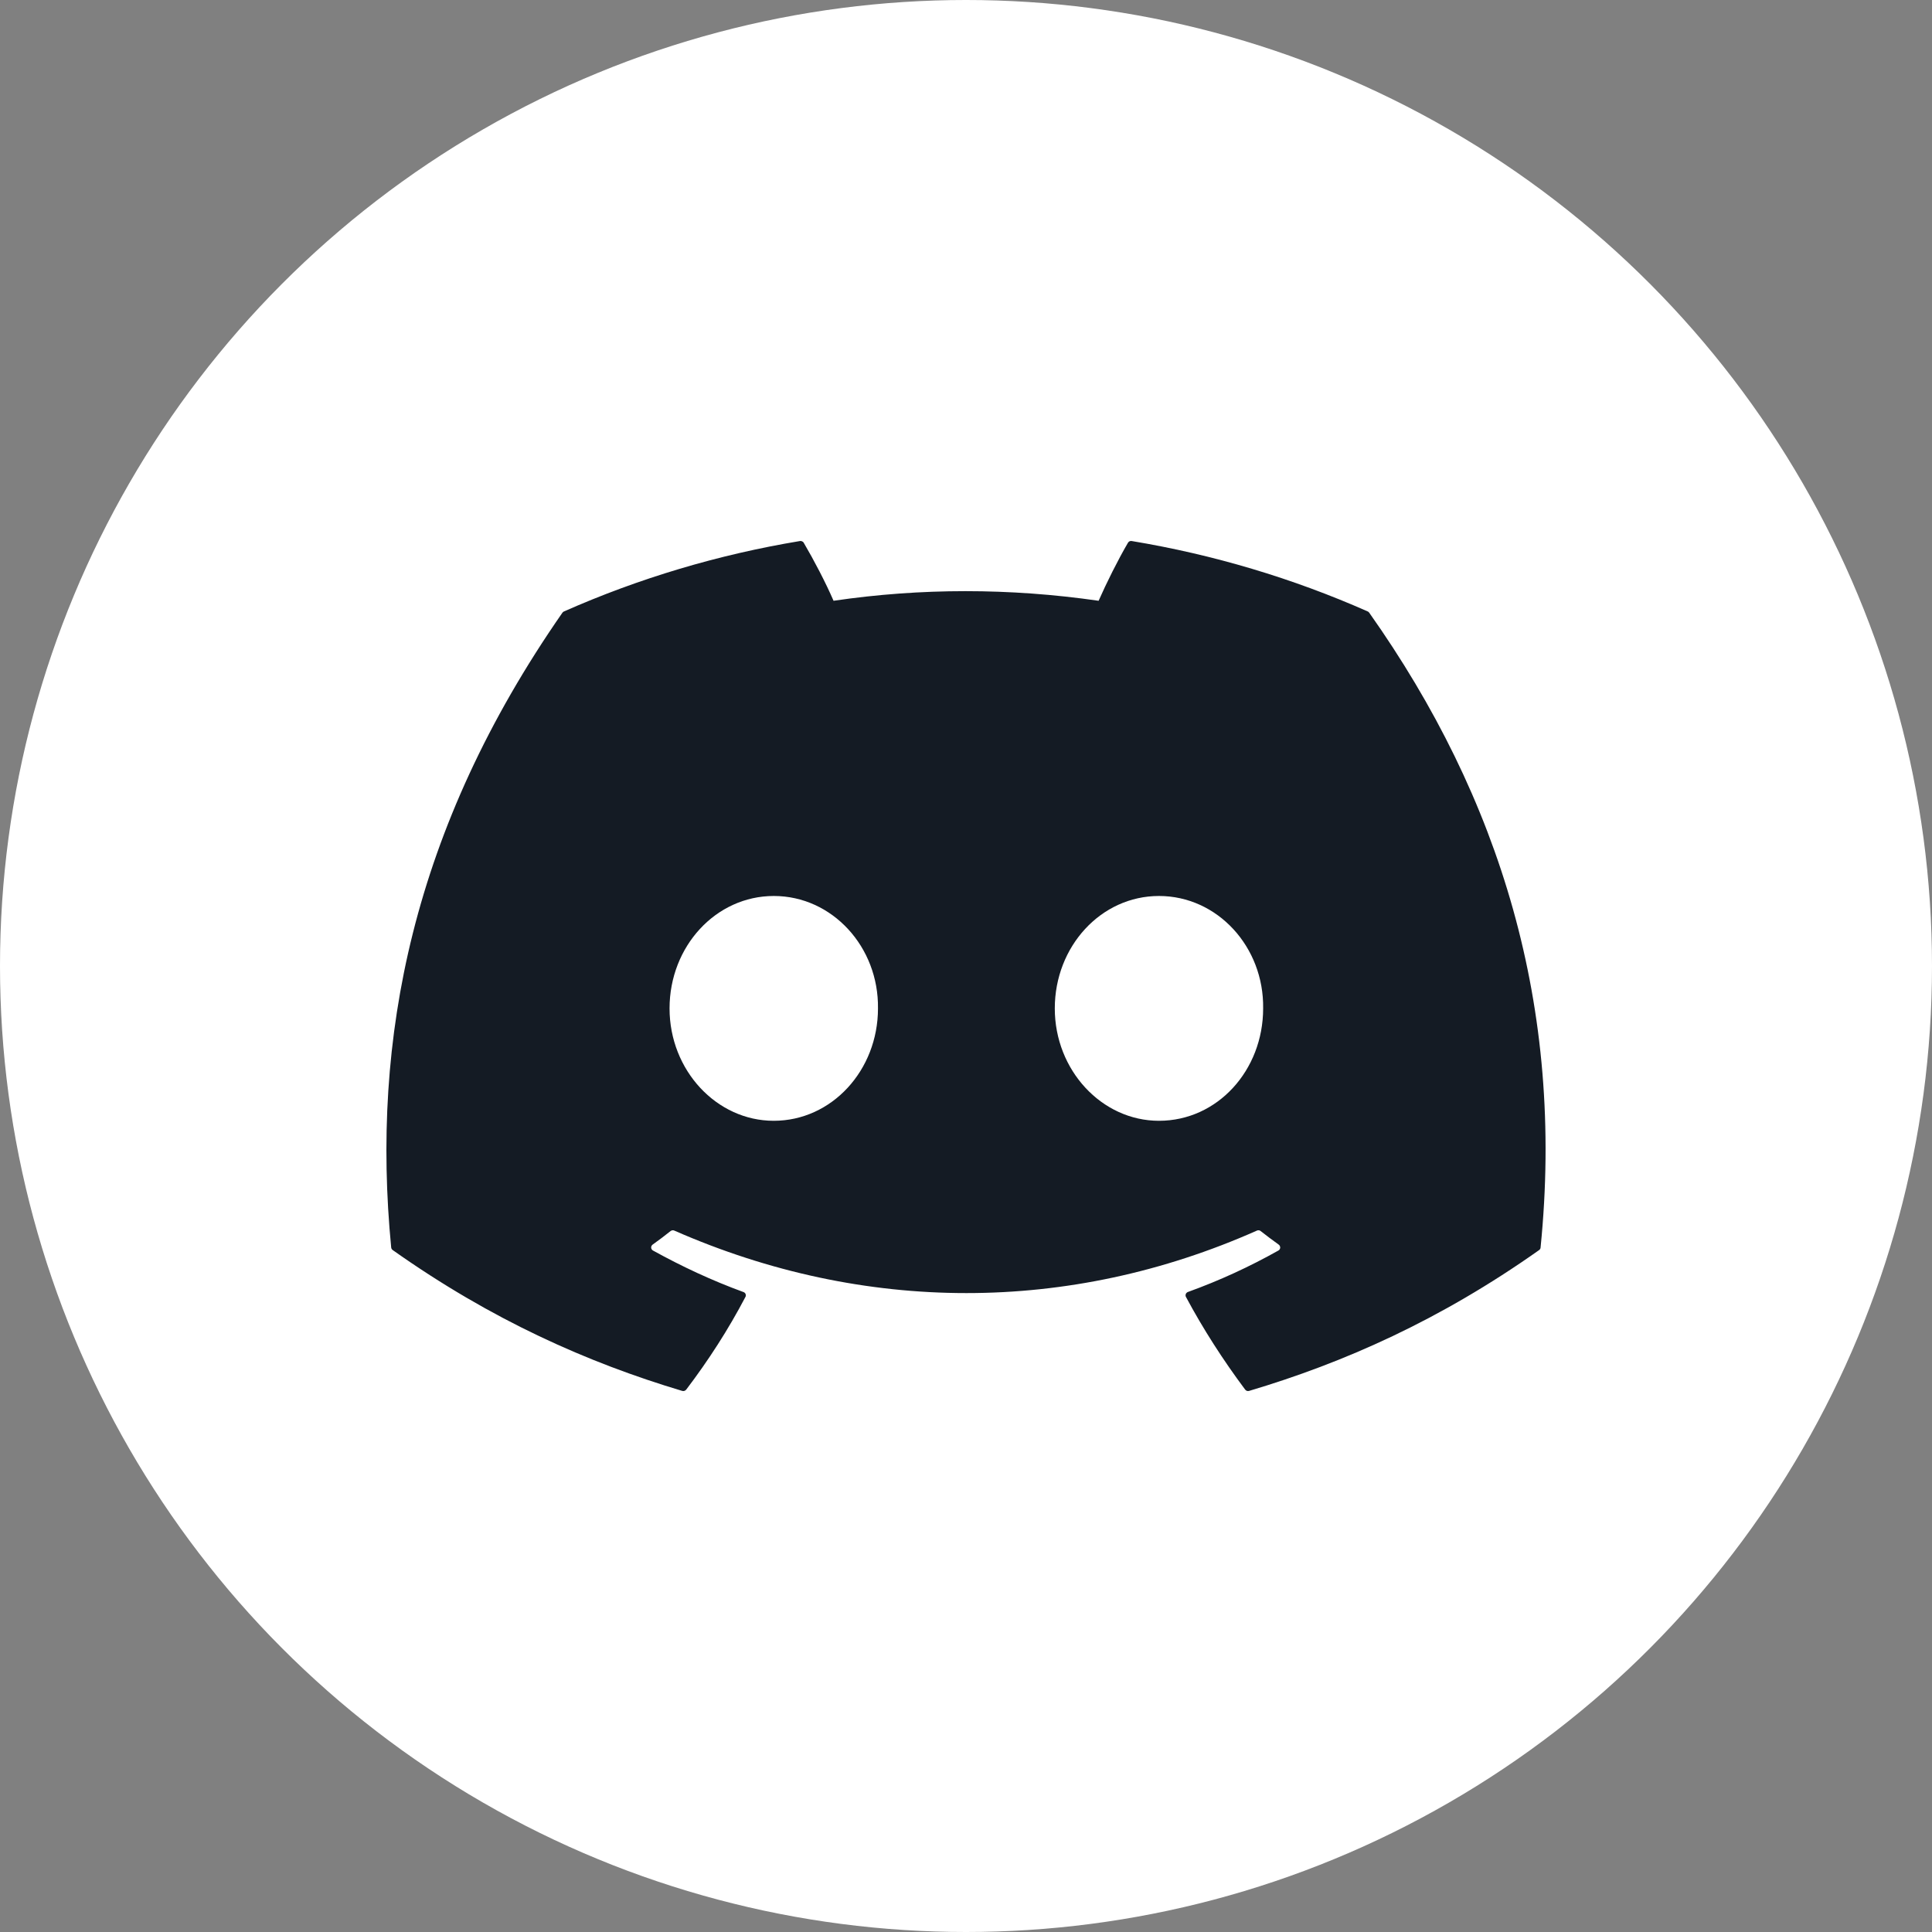 <?xml version="1.0" encoding="utf-8"?>
<svg xmlns="http://www.w3.org/2000/svg" width="25" height="25" viewBox="0 0 25 25" fill="none">
<rect x="0" y="0" width="25" height="25" fill="#808080" stroke="none"/>
<circle cx="12.5" cy="12.5" r="12.5" fill="white"/>
<path d="M17.698 7.912C16.726 7.482 15.699 7.176 14.645 7.001C14.635 6.999 14.626 7 14.617 7.004C14.608 7.008 14.601 7.015 14.596 7.023C14.464 7.249 14.318 7.543 14.216 7.774C13.063 7.608 11.916 7.608 10.786 7.774C10.684 7.538 10.533 7.249 10.4 7.023C10.396 7.015 10.388 7.009 10.379 7.005C10.371 7.001 10.361 6.999 10.351 7.001C9.297 7.176 8.27 7.482 7.298 7.912C7.29 7.915 7.283 7.921 7.278 7.928C5.333 10.724 4.801 13.45 5.062 16.143C5.063 16.149 5.065 16.156 5.068 16.161C5.072 16.167 5.076 16.172 5.082 16.176C6.364 17.083 7.607 17.633 8.827 17.998C8.837 18.001 8.847 18.001 8.856 17.998C8.865 17.995 8.874 17.989 8.88 17.981C9.168 17.602 9.425 17.203 9.646 16.782C9.649 16.776 9.651 16.77 9.651 16.764C9.651 16.757 9.65 16.751 9.648 16.745C9.645 16.739 9.642 16.733 9.637 16.729C9.632 16.724 9.626 16.721 9.62 16.719C9.212 16.57 8.823 16.388 8.45 16.182C8.443 16.178 8.437 16.173 8.433 16.166C8.429 16.16 8.427 16.153 8.426 16.145C8.426 16.137 8.427 16.13 8.43 16.123C8.434 16.116 8.439 16.11 8.445 16.105C8.524 16.049 8.602 15.99 8.677 15.93C8.684 15.925 8.692 15.921 8.701 15.92C8.709 15.919 8.718 15.92 8.726 15.924C11.181 17.002 13.838 17.002 16.264 15.924C16.272 15.92 16.281 15.919 16.29 15.92C16.298 15.921 16.307 15.924 16.313 15.93C16.389 15.989 16.467 16.049 16.546 16.105C16.553 16.11 16.558 16.116 16.561 16.123C16.564 16.13 16.566 16.137 16.566 16.145C16.565 16.152 16.563 16.16 16.559 16.166C16.555 16.173 16.549 16.178 16.542 16.182C16.168 16.392 15.777 16.572 15.372 16.718C15.365 16.72 15.36 16.724 15.355 16.729C15.35 16.733 15.346 16.739 15.344 16.745C15.342 16.751 15.341 16.757 15.341 16.764C15.341 16.77 15.343 16.776 15.346 16.782C15.571 17.202 15.829 17.602 16.112 17.981C16.118 17.989 16.126 17.994 16.135 17.998C16.145 18.001 16.155 18.001 16.164 17.998C17.39 17.633 18.633 17.083 19.916 16.176C19.921 16.172 19.926 16.168 19.929 16.162C19.933 16.156 19.935 16.15 19.935 16.143C20.248 13.03 19.412 10.326 17.718 7.929C17.713 7.921 17.706 7.915 17.698 7.912ZM10.012 14.503C9.273 14.503 8.664 13.85 8.664 13.049C8.664 12.247 9.262 11.594 10.013 11.594C10.769 11.594 11.372 12.253 11.361 13.049C11.361 13.85 10.763 14.503 10.012 14.503ZM14.997 14.503C14.258 14.503 13.649 13.85 13.649 13.049C13.649 12.247 14.246 11.594 14.997 11.594C15.754 11.594 16.357 12.253 16.345 13.049C16.345 13.85 15.754 14.503 14.997 14.503Z" fill="#141B24"/>
</svg>